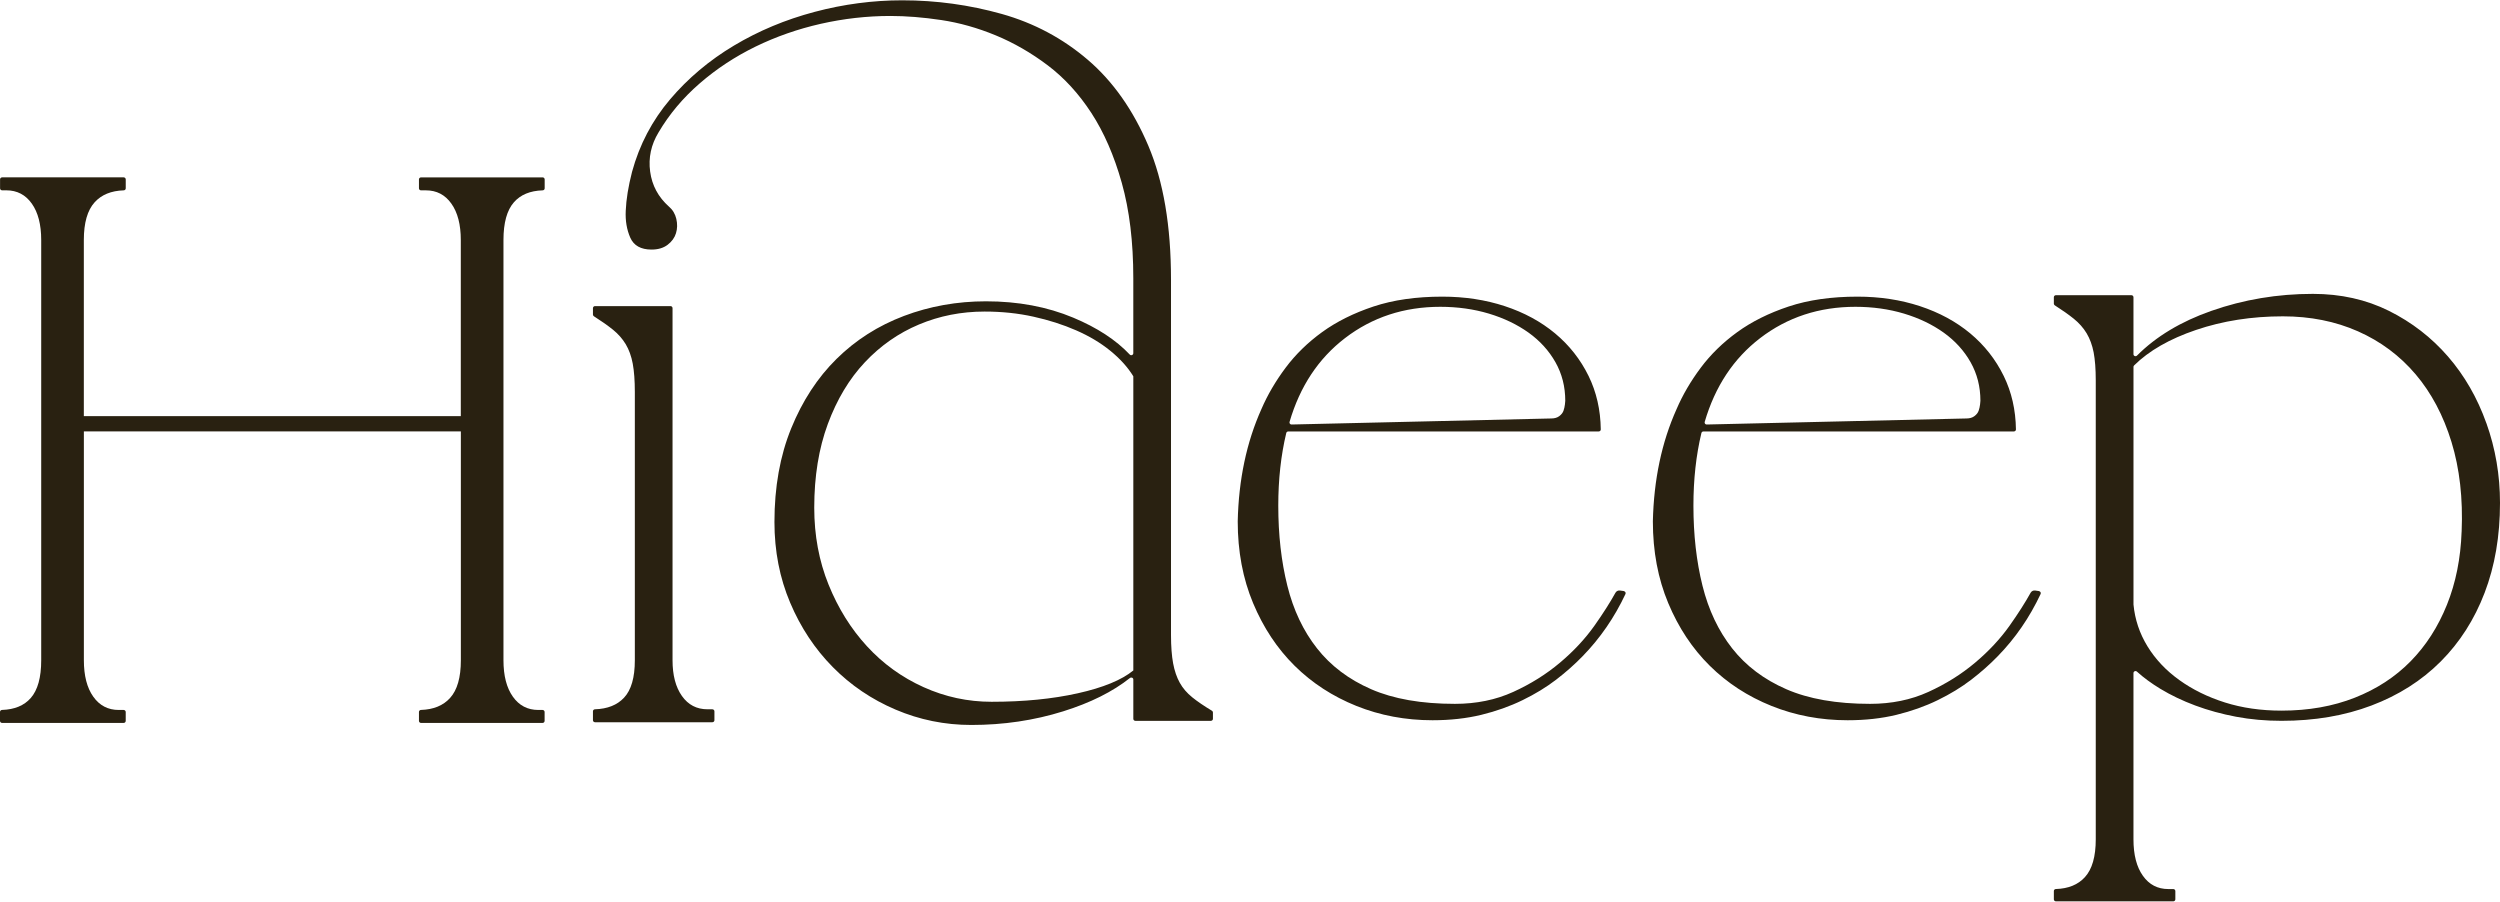 <svg width="122" height="44" viewBox="0 0 122 44" fill="none" xmlns="http://www.w3.org/2000/svg">
<path d="M26.477 8.657H20.545C20.489 8.657 20.445 8.701 20.445 8.755V9.19C20.445 9.245 20.49 9.289 20.545 9.289H20.784C21.306 9.289 21.722 9.505 22.027 9.937C22.335 10.369 22.487 10.963 22.487 11.715V20.307H4.091V11.714C4.091 10.872 4.267 10.258 4.62 9.87C4.954 9.501 5.426 9.309 6.037 9.289C6.092 9.288 6.136 9.245 6.136 9.192V8.754C6.136 8.7 6.091 8.655 6.036 8.655H0.103C0.047 8.655 0.003 8.7 0.003 8.754V9.189C0.003 9.244 0.048 9.288 0.103 9.288H0.309C0.83 9.288 1.246 9.504 1.552 9.936C1.859 10.368 2.011 10.962 2.011 11.714V32.22C2.011 33.062 1.841 33.676 1.5 34.064C1.177 34.432 0.709 34.625 0.099 34.645C0.044 34.646 0 34.689 0 34.742V35.18C0 35.234 0.046 35.279 0.1 35.279H6.035C6.091 35.279 6.135 35.234 6.135 35.18V34.745C6.135 34.69 6.089 34.646 6.035 34.646H5.795C5.272 34.646 4.858 34.43 4.552 33.998C4.245 33.566 4.093 32.974 4.093 32.22V21.053H22.49V32.22C22.49 33.062 22.314 33.676 21.961 34.064C21.627 34.432 21.154 34.625 20.544 34.645C20.489 34.646 20.445 34.689 20.445 34.742V35.18C20.445 35.234 20.49 35.279 20.545 35.279H26.477C26.533 35.279 26.577 35.234 26.577 35.18V34.745C26.577 34.69 26.531 34.646 26.477 34.646H26.271C25.748 34.646 25.334 34.43 25.028 33.998C24.721 33.566 24.569 32.974 24.569 32.22V11.714C24.569 10.872 24.739 10.258 25.08 9.87C25.403 9.501 25.87 9.309 26.481 9.289C26.535 9.288 26.58 9.245 26.58 9.192V8.754C26.58 8.7 26.534 8.655 26.479 8.655L26.477 8.657Z" fill="#292111"/>
<path d="M34.763 34.613H34.523C33.999 34.613 33.585 34.397 33.279 33.965C32.972 33.532 32.82 32.951 32.82 32.219V15.036C32.82 14.983 32.776 14.938 32.72 14.938H29.036C28.98 14.938 28.936 14.983 28.936 15.036V15.351C28.936 15.384 28.954 15.415 28.981 15.433C29.347 15.666 29.655 15.883 29.907 16.085C30.167 16.296 30.378 16.534 30.537 16.8C30.695 17.065 30.809 17.381 30.878 17.747C30.945 18.113 30.98 18.572 30.98 19.127V32.222C30.98 33.064 30.805 33.673 30.452 34.049C30.117 34.407 29.645 34.594 29.035 34.613C28.98 34.614 28.936 34.657 28.936 34.709V35.148C28.936 35.201 28.98 35.245 29.036 35.245H34.763C34.819 35.245 34.864 35.201 34.864 35.148V34.712C34.864 34.658 34.819 34.614 34.763 34.614V34.613Z" fill="#292111"/>
<path d="M59.142 34.684C58.756 34.451 58.435 34.234 58.186 34.032C57.924 33.821 57.719 33.583 57.572 33.317C57.424 33.052 57.317 32.736 57.248 32.37C57.181 32.004 57.145 31.545 57.145 30.99V13.642C57.145 11.028 56.776 8.851 56.038 7.111C55.3 5.372 54.317 3.975 53.091 2.924C51.864 1.872 50.461 1.124 48.883 0.68C47.305 0.237 45.687 0.015 44.028 0.015C42.598 0.015 41.171 0.203 39.752 0.58C38.332 0.957 37.021 1.505 35.817 2.225C34.613 2.944 33.574 3.82 32.699 4.85C31.825 5.881 31.205 7.06 30.843 8.389C30.661 9.098 30.559 9.729 30.536 10.284C30.512 10.772 30.587 11.209 30.757 11.597C30.928 11.985 31.274 12.179 31.796 12.179C32.114 12.179 32.375 12.102 32.58 11.946C32.784 11.791 32.921 11.602 32.988 11.381C33.056 11.16 33.061 10.927 33.005 10.684C32.948 10.44 32.83 10.241 32.647 10.085C32.124 9.619 31.818 9.049 31.727 8.373C31.636 7.698 31.773 7.06 32.136 6.463C32.658 5.576 33.328 4.778 34.146 4.069C34.963 3.36 35.872 2.762 36.871 2.274C37.871 1.787 38.933 1.416 40.057 1.161C41.181 0.908 42.311 0.779 43.446 0.779C44.218 0.779 45.047 0.845 45.934 0.978C46.82 1.111 47.706 1.36 48.592 1.726C49.477 2.092 50.323 2.58 51.13 3.189C51.936 3.798 52.647 4.574 53.26 5.515C53.873 6.457 54.368 7.592 54.742 8.921C55.117 10.25 55.305 11.802 55.305 13.574V17.237C55.305 17.325 55.194 17.368 55.132 17.303C54.461 16.59 53.542 15.99 52.375 15.502C51.103 14.97 49.683 14.704 48.115 14.704C46.707 14.704 45.373 14.942 44.113 15.418C42.853 15.895 41.757 16.593 40.825 17.513C39.893 18.433 39.156 19.563 38.611 20.903C38.065 22.244 37.793 23.767 37.793 25.473C37.793 26.892 38.048 28.204 38.56 29.412C39.071 30.619 39.764 31.666 40.639 32.552C41.513 33.438 42.535 34.131 43.705 34.629C44.876 35.128 46.107 35.378 47.402 35.378C48.969 35.378 50.462 35.157 51.883 34.713C53.214 34.297 54.3 33.755 55.142 33.086C55.209 33.034 55.306 33.078 55.306 33.16V35.08C55.306 35.133 55.35 35.177 55.406 35.177H59.09C59.146 35.177 59.191 35.133 59.191 35.08V34.766C59.191 34.732 59.172 34.701 59.142 34.683V34.684ZM55.306 32.719C54.739 33.183 53.835 33.556 52.597 33.832C51.359 34.109 49.958 34.247 48.39 34.247C47.232 34.247 46.124 34.009 45.068 33.532C44.013 33.056 43.092 32.391 42.309 31.538C41.525 30.686 40.9 29.682 40.434 28.53C39.968 27.378 39.735 26.126 39.735 24.775C39.735 23.246 39.956 21.883 40.399 20.687C40.842 19.491 41.443 18.489 42.205 17.679C42.965 16.871 43.845 16.255 44.846 15.835C45.845 15.415 46.913 15.204 48.048 15.204C48.887 15.204 49.683 15.287 50.433 15.454C51.182 15.62 51.875 15.841 52.511 16.119C53.147 16.396 53.704 16.728 54.181 17.116C54.658 17.504 55.033 17.919 55.306 18.363V32.72V32.719Z" fill="#292111"/>
<path d="M79.25 28.845L79.056 28.817C78.966 28.804 78.877 28.849 78.834 28.927C78.57 29.404 78.23 29.937 77.815 30.525C77.361 31.168 76.799 31.772 76.128 32.337C75.458 32.902 74.698 33.378 73.845 33.766C72.994 34.154 72.045 34.348 70.999 34.348C69.364 34.348 68.002 34.109 66.911 33.633C65.82 33.157 64.94 32.492 64.27 31.639C63.599 30.787 63.116 29.767 62.822 28.582C62.527 27.397 62.38 26.095 62.38 24.677C62.38 23.399 62.51 22.217 62.77 21.13C62.78 21.086 62.822 21.055 62.868 21.055H78.018C78.074 21.055 78.12 21.009 78.118 20.956C78.105 19.998 77.906 19.129 77.522 18.346C77.125 17.538 76.58 16.846 75.887 16.269C75.195 15.694 74.376 15.25 73.434 14.94C72.491 14.63 71.475 14.476 70.384 14.476C69.112 14.476 67.993 14.637 67.028 14.957C66.062 15.279 65.228 15.694 64.523 16.204C63.819 16.714 63.223 17.296 62.735 17.949C62.247 18.603 61.855 19.273 61.559 19.96C60.832 21.578 60.446 23.405 60.401 25.444C60.401 26.907 60.651 28.236 61.151 29.432C61.651 30.628 62.326 31.647 63.177 32.489C64.029 33.331 65.034 33.984 66.192 34.45C67.351 34.915 68.589 35.148 69.906 35.148C70.769 35.148 71.564 35.06 72.291 34.883C73.017 34.706 73.687 34.467 74.3 34.168C74.914 33.869 75.459 33.537 75.936 33.171C76.412 32.805 76.844 32.423 77.231 32.024C78.087 31.147 78.784 30.133 79.323 28.987C79.35 28.927 79.311 28.858 79.246 28.849L79.25 28.845ZM62.929 20.593C63.435 18.859 64.339 17.495 65.635 16.501C66.964 15.482 68.514 14.972 70.286 14.972C71.126 14.972 71.916 15.082 72.654 15.303C73.392 15.525 74.039 15.836 74.596 16.234C75.152 16.634 75.589 17.115 75.908 17.68C76.226 18.245 76.385 18.871 76.385 19.558C76.385 19.58 76.378 19.641 76.368 19.74C76.356 19.841 76.334 19.939 76.3 20.04C76.266 20.14 76.197 20.228 76.096 20.305C75.993 20.383 75.863 20.421 75.704 20.421L63.029 20.716C62.961 20.718 62.912 20.654 62.93 20.592L62.929 20.593Z" fill="#292111"/>
<path d="M99.509 28.845L99.315 28.817C99.225 28.804 99.137 28.849 99.094 28.927C98.829 29.404 98.49 29.937 98.074 30.525C97.62 31.168 97.058 31.772 96.387 32.337C95.717 32.902 94.957 33.378 94.104 33.766C93.253 34.154 92.304 34.348 91.259 34.348C89.624 34.348 88.261 34.109 87.17 33.633C86.079 33.157 85.199 32.492 84.529 31.639C83.859 30.787 83.376 29.767 83.081 28.582C82.786 27.397 82.639 26.095 82.639 24.677C82.639 23.399 82.769 22.217 83.029 21.13C83.04 21.086 83.081 21.055 83.127 21.055H98.278C98.334 21.055 98.379 21.009 98.378 20.956C98.365 19.998 98.165 19.129 97.781 18.346C97.385 17.538 96.839 16.846 96.147 16.269C95.454 15.694 94.635 15.25 93.693 14.94C92.75 14.63 91.734 14.476 90.643 14.476C89.371 14.476 88.252 14.637 87.287 14.957C86.321 15.279 85.487 15.694 84.783 16.204C84.078 16.714 83.482 17.296 82.994 17.949C82.506 18.603 82.114 19.273 81.819 19.96C81.091 21.578 80.706 23.405 80.66 25.444C80.66 26.907 80.91 28.236 81.41 29.432C81.91 30.628 82.585 31.647 83.437 32.489C84.288 33.331 85.293 33.984 86.451 34.45C87.61 34.915 88.848 35.148 90.165 35.148C91.028 35.148 91.824 35.06 92.55 34.883C93.276 34.706 93.947 34.467 94.56 34.168C95.173 33.869 95.718 33.537 96.195 33.171C96.671 32.805 97.103 32.423 97.49 32.024C98.347 31.147 99.043 30.133 99.582 28.987C99.609 28.927 99.57 28.858 99.505 28.849L99.509 28.845ZM83.188 20.593C83.694 18.859 84.598 17.495 85.894 16.501C87.223 15.482 88.774 14.972 90.545 14.972C91.385 14.972 92.175 15.082 92.913 15.303C93.651 15.525 94.298 15.836 94.855 16.234C95.411 16.634 95.849 17.115 96.167 17.68C96.485 18.245 96.644 18.871 96.644 19.558C96.644 19.58 96.637 19.641 96.627 19.74C96.615 19.841 96.593 19.939 96.559 20.04C96.525 20.14 96.456 20.228 96.355 20.305C96.252 20.383 96.122 20.421 95.963 20.421L83.288 20.716C83.221 20.718 83.171 20.654 83.189 20.592L83.188 20.593Z" fill="#292111"/>
<path d="M121.336 20.655C120.893 19.414 120.269 18.329 119.462 17.398C118.655 16.468 117.695 15.726 116.582 15.171C115.469 14.618 114.231 14.341 112.868 14.341C111.142 14.341 109.489 14.618 107.912 15.171C106.426 15.693 105.217 16.419 104.285 17.353C104.222 17.415 104.113 17.373 104.113 17.286V14.504C104.113 14.45 104.069 14.406 104.013 14.406H100.328C100.273 14.406 100.228 14.449 100.228 14.504V14.819C100.228 14.851 100.246 14.882 100.273 14.9C100.639 15.133 100.947 15.351 101.199 15.553C101.459 15.763 101.67 16.002 101.829 16.267C101.987 16.533 102.101 16.844 102.17 17.198C102.237 17.552 102.273 18.007 102.273 18.561V40.96C102.273 41.802 102.097 42.417 101.744 42.804C101.409 43.173 100.937 43.365 100.325 43.385C100.27 43.386 100.228 43.428 100.228 43.481V43.887C100.228 43.941 100.272 43.985 100.328 43.985H106.057C106.111 43.985 106.157 43.942 106.157 43.887V43.484C106.157 43.431 106.113 43.386 106.057 43.386H105.816C105.292 43.386 104.879 43.17 104.573 42.738C104.265 42.306 104.113 41.712 104.113 40.96V32.846C104.113 32.762 104.216 32.716 104.28 32.773C104.608 33.07 104.99 33.35 105.425 33.614C105.937 33.924 106.504 34.196 107.129 34.429C107.754 34.662 108.418 34.844 109.122 34.977C109.826 35.11 110.564 35.176 111.336 35.176C112.949 35.176 114.414 34.928 115.731 34.428C117.048 33.929 118.173 33.215 119.104 32.284C120.034 31.353 120.75 30.235 121.25 28.927C121.75 27.621 122 26.158 122 24.54C122 23.189 121.779 21.892 121.336 20.651V20.655ZM120.127 25.939C120.081 27.247 119.843 28.438 119.411 29.512C118.979 30.587 118.389 31.506 117.639 32.27C116.889 33.034 115.981 33.627 114.913 34.048C113.846 34.469 112.654 34.679 111.336 34.679C110.337 34.679 109.416 34.546 108.577 34.281C107.736 34.015 106.993 33.649 106.346 33.183C105.699 32.719 105.182 32.169 104.795 31.538C104.41 30.908 104.183 30.229 104.114 29.5C104.114 29.496 104.114 29.492 104.114 29.49V17.903C104.114 17.877 104.125 17.852 104.143 17.834C104.868 17.117 105.874 16.539 107.163 16.102C108.469 15.659 109.882 15.437 111.405 15.437C112.745 15.437 113.966 15.681 115.068 16.168C116.17 16.656 117.107 17.354 117.879 18.262C118.651 19.171 119.235 20.273 119.633 21.57C120.03 22.866 120.196 24.322 120.128 25.94L120.127 25.939Z" fill="#292111"/>
</svg>
